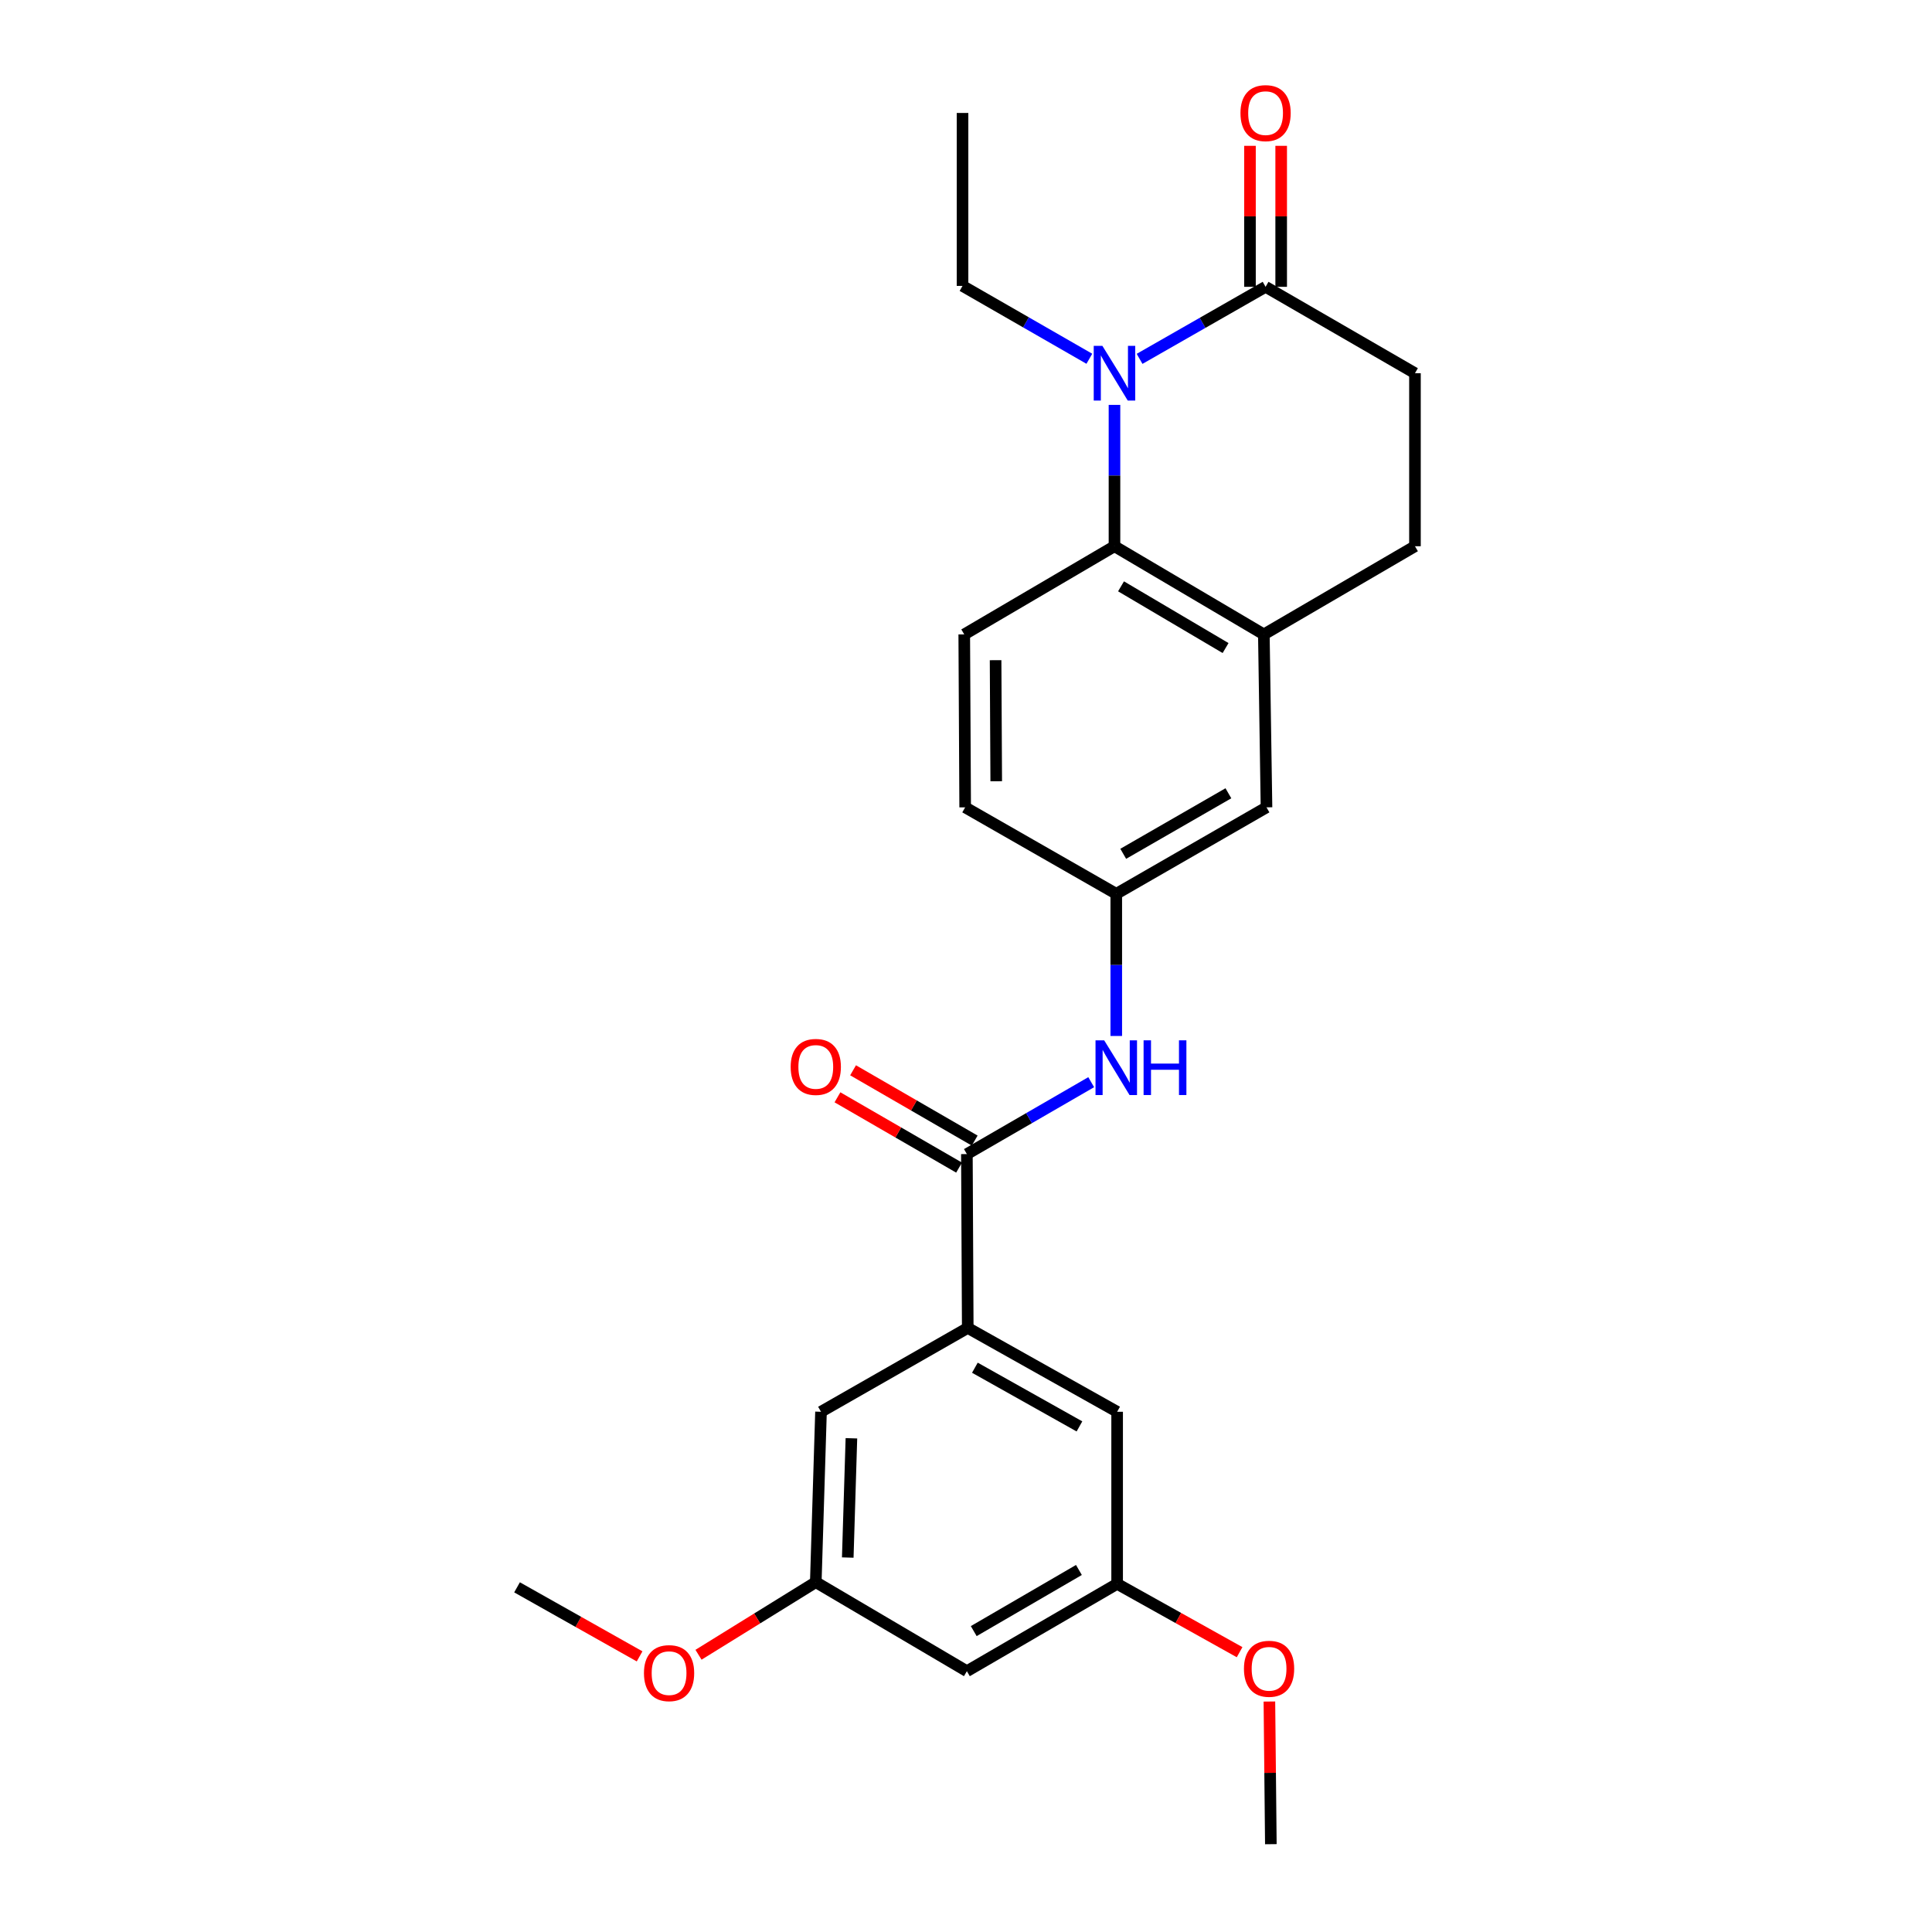 <?xml version='1.0' encoding='iso-8859-1'?>
<svg version='1.1' baseProfile='full'
              xmlns='http://www.w3.org/2000/svg'
                      xmlns:rdkit='http://www.rdkit.org/xml'
                      xmlns:xlink='http://www.w3.org/1999/xlink'
                  xml:space='preserve'
width='1000px' height='1000px' viewBox='0 0 1000 1000'>
<!-- END OF HEADER -->
<rect style='opacity:1.0;fill:#FFFFFF;stroke:none' width='1000' height='1000' x='0' y='0'> </rect>
<path class='bond-0' d='M 576.853,209.571 L 576.853,246.151' style='fill:none;fill-rule:evenodd;stroke:#0000FF;stroke-width:6px;stroke-linecap:butt;stroke-linejoin:miter;stroke-opacity:1' />
<path class='bond-0' d='M 576.853,246.151 L 576.853,282.731' style='fill:none;fill-rule:evenodd;stroke:#000000;stroke-width:6px;stroke-linecap:butt;stroke-linejoin:miter;stroke-opacity:1' />
<path class='bond-2' d='M 589.846,185.744 L 622.454,167.102' style='fill:none;fill-rule:evenodd;stroke:#0000FF;stroke-width:6px;stroke-linecap:butt;stroke-linejoin:miter;stroke-opacity:1' />
<path class='bond-2' d='M 622.454,167.102 L 655.062,148.46' style='fill:none;fill-rule:evenodd;stroke:#000000;stroke-width:6px;stroke-linecap:butt;stroke-linejoin:miter;stroke-opacity:1' />
<path class='bond-19' d='M 563.846,185.698 L 531.026,166.841' style='fill:none;fill-rule:evenodd;stroke:#0000FF;stroke-width:6px;stroke-linecap:butt;stroke-linejoin:miter;stroke-opacity:1' />
<path class='bond-19' d='M 531.026,166.841 L 498.205,147.984' style='fill:none;fill-rule:evenodd;stroke:#000000;stroke-width:6px;stroke-linecap:butt;stroke-linejoin:miter;stroke-opacity:1' />
<path class='bond-4' d='M 576.853,282.731 L 654.164,328.368' style='fill:none;fill-rule:evenodd;stroke:#000000;stroke-width:6px;stroke-linecap:butt;stroke-linejoin:miter;stroke-opacity:1' />
<path class='bond-4' d='M 580.24,303.486 L 634.357,335.431' style='fill:none;fill-rule:evenodd;stroke:#000000;stroke-width:6px;stroke-linecap:butt;stroke-linejoin:miter;stroke-opacity:1' />
<path class='bond-6' d='M 576.853,282.731 L 499.094,328.368' style='fill:none;fill-rule:evenodd;stroke:#000000;stroke-width:6px;stroke-linecap:butt;stroke-linejoin:miter;stroke-opacity:1' />
<path class='bond-1' d='M 500.458,597.359 L 532.631,578.746' style='fill:none;fill-rule:evenodd;stroke:#000000;stroke-width:6px;stroke-linecap:butt;stroke-linejoin:miter;stroke-opacity:1' />
<path class='bond-1' d='M 532.631,578.746 L 564.804,560.134' style='fill:none;fill-rule:evenodd;stroke:#0000FF;stroke-width:6px;stroke-linecap:butt;stroke-linejoin:miter;stroke-opacity:1' />
<path class='bond-3' d='M 500.458,597.359 L 500.906,687.331' style='fill:none;fill-rule:evenodd;stroke:#000000;stroke-width:6px;stroke-linecap:butt;stroke-linejoin:miter;stroke-opacity:1' />
<path class='bond-11' d='M 504.499,590.367 L 473.024,572.174' style='fill:none;fill-rule:evenodd;stroke:#000000;stroke-width:6px;stroke-linecap:butt;stroke-linejoin:miter;stroke-opacity:1' />
<path class='bond-11' d='M 473.024,572.174 L 441.549,553.981' style='fill:none;fill-rule:evenodd;stroke:#FF0000;stroke-width:6px;stroke-linecap:butt;stroke-linejoin:miter;stroke-opacity:1' />
<path class='bond-11' d='M 496.416,604.351 L 464.941,586.158' style='fill:none;fill-rule:evenodd;stroke:#000000;stroke-width:6px;stroke-linecap:butt;stroke-linejoin:miter;stroke-opacity:1' />
<path class='bond-11' d='M 464.941,586.158 L 433.466,567.964' style='fill:none;fill-rule:evenodd;stroke:#FF0000;stroke-width:6px;stroke-linecap:butt;stroke-linejoin:miter;stroke-opacity:1' />
<path class='bond-12' d='M 655.062,148.46 L 732.382,193.172' style='fill:none;fill-rule:evenodd;stroke:#000000;stroke-width:6px;stroke-linecap:butt;stroke-linejoin:miter;stroke-opacity:1' />
<path class='bond-13' d='M 663.137,148.46 L 663.137,111.97' style='fill:none;fill-rule:evenodd;stroke:#000000;stroke-width:6px;stroke-linecap:butt;stroke-linejoin:miter;stroke-opacity:1' />
<path class='bond-13' d='M 663.137,111.97 L 663.137,75.48' style='fill:none;fill-rule:evenodd;stroke:#FF0000;stroke-width:6px;stroke-linecap:butt;stroke-linejoin:miter;stroke-opacity:1' />
<path class='bond-13' d='M 646.986,148.46 L 646.986,111.97' style='fill:none;fill-rule:evenodd;stroke:#000000;stroke-width:6px;stroke-linecap:butt;stroke-linejoin:miter;stroke-opacity:1' />
<path class='bond-13' d='M 646.986,111.97 L 646.986,75.48' style='fill:none;fill-rule:evenodd;stroke:#FF0000;stroke-width:6px;stroke-linecap:butt;stroke-linejoin:miter;stroke-opacity:1' />
<path class='bond-9' d='M 500.906,687.331 L 578.226,730.733' style='fill:none;fill-rule:evenodd;stroke:#000000;stroke-width:6px;stroke-linecap:butt;stroke-linejoin:miter;stroke-opacity:1' />
<path class='bond-9' d='M 504.598,707.925 L 558.722,738.307' style='fill:none;fill-rule:evenodd;stroke:#000000;stroke-width:6px;stroke-linecap:butt;stroke-linejoin:miter;stroke-opacity:1' />
<path class='bond-10' d='M 500.906,687.331 L 424.95,730.733' style='fill:none;fill-rule:evenodd;stroke:#000000;stroke-width:6px;stroke-linecap:butt;stroke-linejoin:miter;stroke-opacity:1' />
<path class='bond-8' d='M 654.164,328.368 L 655.537,417.882' style='fill:none;fill-rule:evenodd;stroke:#000000;stroke-width:6px;stroke-linecap:butt;stroke-linejoin:miter;stroke-opacity:1' />
<path class='bond-25' d='M 654.164,328.368 L 732.382,282.731' style='fill:none;fill-rule:evenodd;stroke:#000000;stroke-width:6px;stroke-linecap:butt;stroke-linejoin:miter;stroke-opacity:1' />
<path class='bond-5' d='M 577.778,536.219 L 577.778,499.429' style='fill:none;fill-rule:evenodd;stroke:#0000FF;stroke-width:6px;stroke-linecap:butt;stroke-linejoin:miter;stroke-opacity:1' />
<path class='bond-5' d='M 577.778,499.429 L 577.778,462.639' style='fill:none;fill-rule:evenodd;stroke:#000000;stroke-width:6px;stroke-linecap:butt;stroke-linejoin:miter;stroke-opacity:1' />
<path class='bond-18' d='M 499.094,328.368 L 499.569,417.882' style='fill:none;fill-rule:evenodd;stroke:#000000;stroke-width:6px;stroke-linecap:butt;stroke-linejoin:miter;stroke-opacity:1' />
<path class='bond-18' d='M 515.316,341.709 L 515.649,404.369' style='fill:none;fill-rule:evenodd;stroke:#000000;stroke-width:6px;stroke-linecap:butt;stroke-linejoin:miter;stroke-opacity:1' />
<path class='bond-7' d='M 577.778,462.639 L 499.569,417.882' style='fill:none;fill-rule:evenodd;stroke:#000000;stroke-width:6px;stroke-linecap:butt;stroke-linejoin:miter;stroke-opacity:1' />
<path class='bond-26' d='M 577.778,462.639 L 655.537,417.882' style='fill:none;fill-rule:evenodd;stroke:#000000;stroke-width:6px;stroke-linecap:butt;stroke-linejoin:miter;stroke-opacity:1' />
<path class='bond-26' d='M 581.384,441.927 L 635.816,410.597' style='fill:none;fill-rule:evenodd;stroke:#000000;stroke-width:6px;stroke-linecap:butt;stroke-linejoin:miter;stroke-opacity:1' />
<path class='bond-16' d='M 578.226,730.733 L 578.226,819.799' style='fill:none;fill-rule:evenodd;stroke:#000000;stroke-width:6px;stroke-linecap:butt;stroke-linejoin:miter;stroke-opacity:1' />
<path class='bond-15' d='M 424.95,730.733 L 422.249,818.919' style='fill:none;fill-rule:evenodd;stroke:#000000;stroke-width:6px;stroke-linecap:butt;stroke-linejoin:miter;stroke-opacity:1' />
<path class='bond-15' d='M 440.689,744.455 L 438.798,806.186' style='fill:none;fill-rule:evenodd;stroke:#000000;stroke-width:6px;stroke-linecap:butt;stroke-linejoin:miter;stroke-opacity:1' />
<path class='bond-17' d='M 732.382,193.172 L 732.382,282.731' style='fill:none;fill-rule:evenodd;stroke:#000000;stroke-width:6px;stroke-linecap:butt;stroke-linejoin:miter;stroke-opacity:1' />
<path class='bond-14' d='M 500.458,865.004 L 422.249,818.919' style='fill:none;fill-rule:evenodd;stroke:#000000;stroke-width:6px;stroke-linecap:butt;stroke-linejoin:miter;stroke-opacity:1' />
<path class='bond-27' d='M 500.458,865.004 L 578.226,819.799' style='fill:none;fill-rule:evenodd;stroke:#000000;stroke-width:6px;stroke-linecap:butt;stroke-linejoin:miter;stroke-opacity:1' />
<path class='bond-27' d='M 504.006,844.26 L 558.444,812.616' style='fill:none;fill-rule:evenodd;stroke:#000000;stroke-width:6px;stroke-linecap:butt;stroke-linejoin:miter;stroke-opacity:1' />
<path class='bond-20' d='M 422.249,818.919 L 391.897,837.709' style='fill:none;fill-rule:evenodd;stroke:#000000;stroke-width:6px;stroke-linecap:butt;stroke-linejoin:miter;stroke-opacity:1' />
<path class='bond-20' d='M 391.897,837.709 L 361.544,856.499' style='fill:none;fill-rule:evenodd;stroke:#FF0000;stroke-width:6px;stroke-linecap:butt;stroke-linejoin:miter;stroke-opacity:1' />
<path class='bond-21' d='M 578.226,819.799 L 609.92,837.483' style='fill:none;fill-rule:evenodd;stroke:#000000;stroke-width:6px;stroke-linecap:butt;stroke-linejoin:miter;stroke-opacity:1' />
<path class='bond-21' d='M 609.92,837.483 L 641.614,855.167' style='fill:none;fill-rule:evenodd;stroke:#FF0000;stroke-width:6px;stroke-linecap:butt;stroke-linejoin:miter;stroke-opacity:1' />
<path class='bond-24' d='M 498.205,147.984 L 498.205,58.47' style='fill:none;fill-rule:evenodd;stroke:#000000;stroke-width:6px;stroke-linecap:butt;stroke-linejoin:miter;stroke-opacity:1' />
<path class='bond-22' d='M 331.053,857.334 L 299.336,839.468' style='fill:none;fill-rule:evenodd;stroke:#FF0000;stroke-width:6px;stroke-linecap:butt;stroke-linejoin:miter;stroke-opacity:1' />
<path class='bond-22' d='M 299.336,839.468 L 267.618,821.602' style='fill:none;fill-rule:evenodd;stroke:#000000;stroke-width:6px;stroke-linecap:butt;stroke-linejoin:miter;stroke-opacity:1' />
<path class='bond-23' d='M 657.038,880.708 L 657.414,917.627' style='fill:none;fill-rule:evenodd;stroke:#FF0000;stroke-width:6px;stroke-linecap:butt;stroke-linejoin:miter;stroke-opacity:1' />
<path class='bond-23' d='M 657.414,917.627 L 657.789,954.545' style='fill:none;fill-rule:evenodd;stroke:#000000;stroke-width:6px;stroke-linecap:butt;stroke-linejoin:miter;stroke-opacity:1' />
<path  class='atom-0' d='M 570.593 179.012
L 579.873 194.012
Q 580.793 195.492, 582.273 198.172
Q 583.753 200.852, 583.833 201.012
L 583.833 179.012
L 587.593 179.012
L 587.593 207.332
L 583.713 207.332
L 573.753 190.932
Q 572.593 189.012, 571.353 186.812
Q 570.153 184.612, 569.793 183.932
L 569.793 207.332
L 566.113 207.332
L 566.113 179.012
L 570.593 179.012
' fill='#0000FF'/>
<path  class='atom-6' d='M 571.518 538.469
L 580.798 553.469
Q 581.718 554.949, 583.198 557.629
Q 584.678 560.309, 584.758 560.469
L 584.758 538.469
L 588.518 538.469
L 588.518 566.789
L 584.638 566.789
L 574.678 550.389
Q 573.518 548.469, 572.278 546.269
Q 571.078 544.069, 570.718 543.389
L 570.718 566.789
L 567.038 566.789
L 567.038 538.469
L 571.518 538.469
' fill='#0000FF'/>
<path  class='atom-6' d='M 591.918 538.469
L 595.758 538.469
L 595.758 550.509
L 610.238 550.509
L 610.238 538.469
L 614.078 538.469
L 614.078 566.789
L 610.238 566.789
L 610.238 553.709
L 595.758 553.709
L 595.758 566.789
L 591.918 566.789
L 591.918 538.469
' fill='#0000FF'/>
<path  class='atom-12' d='M 409.249 552.233
Q 409.249 545.433, 412.609 541.633
Q 415.969 537.833, 422.249 537.833
Q 428.529 537.833, 431.889 541.633
Q 435.249 545.433, 435.249 552.233
Q 435.249 559.113, 431.849 563.033
Q 428.449 566.913, 422.249 566.913
Q 416.009 566.913, 412.609 563.033
Q 409.249 559.153, 409.249 552.233
M 422.249 563.713
Q 426.569 563.713, 428.889 560.833
Q 431.249 557.913, 431.249 552.233
Q 431.249 546.673, 428.889 543.873
Q 426.569 541.033, 422.249 541.033
Q 417.929 541.033, 415.569 543.833
Q 413.249 546.633, 413.249 552.233
Q 413.249 557.953, 415.569 560.833
Q 417.929 563.713, 422.249 563.713
' fill='#FF0000'/>
<path  class='atom-14' d='M 642.062 58.55
Q 642.062 51.75, 645.422 47.95
Q 648.782 44.15, 655.062 44.15
Q 661.342 44.15, 664.702 47.95
Q 668.062 51.75, 668.062 58.55
Q 668.062 65.43, 664.662 69.35
Q 661.262 73.23, 655.062 73.23
Q 648.822 73.23, 645.422 69.35
Q 642.062 65.47, 642.062 58.55
M 655.062 70.03
Q 659.382 70.03, 661.702 67.15
Q 664.062 64.23, 664.062 58.55
Q 664.062 52.99, 661.702 50.19
Q 659.382 47.35, 655.062 47.35
Q 650.742 47.35, 648.382 50.15
Q 646.062 52.95, 646.062 58.55
Q 646.062 64.27, 648.382 67.15
Q 650.742 70.03, 655.062 70.03
' fill='#FF0000'/>
<path  class='atom-21' d='M 333.311 866.009
Q 333.311 859.209, 336.671 855.409
Q 340.031 851.609, 346.311 851.609
Q 352.591 851.609, 355.951 855.409
Q 359.311 859.209, 359.311 866.009
Q 359.311 872.889, 355.911 876.809
Q 352.511 880.689, 346.311 880.689
Q 340.071 880.689, 336.671 876.809
Q 333.311 872.929, 333.311 866.009
M 346.311 877.489
Q 350.631 877.489, 352.951 874.609
Q 355.311 871.689, 355.311 866.009
Q 355.311 860.449, 352.951 857.649
Q 350.631 854.809, 346.311 854.809
Q 341.991 854.809, 339.631 857.609
Q 337.311 860.409, 337.311 866.009
Q 337.311 871.729, 339.631 874.609
Q 341.991 877.489, 346.311 877.489
' fill='#FF0000'/>
<path  class='atom-22' d='M 643.865 863.756
Q 643.865 856.956, 647.225 853.156
Q 650.585 849.356, 656.865 849.356
Q 663.145 849.356, 666.505 853.156
Q 669.865 856.956, 669.865 863.756
Q 669.865 870.636, 666.465 874.556
Q 663.065 878.436, 656.865 878.436
Q 650.625 878.436, 647.225 874.556
Q 643.865 870.676, 643.865 863.756
M 656.865 875.236
Q 661.185 875.236, 663.505 872.356
Q 665.865 869.436, 665.865 863.756
Q 665.865 858.196, 663.505 855.396
Q 661.185 852.556, 656.865 852.556
Q 652.545 852.556, 650.185 855.356
Q 647.865 858.156, 647.865 863.756
Q 647.865 869.476, 650.185 872.356
Q 652.545 875.236, 656.865 875.236
' fill='#FF0000'/>
</svg>
